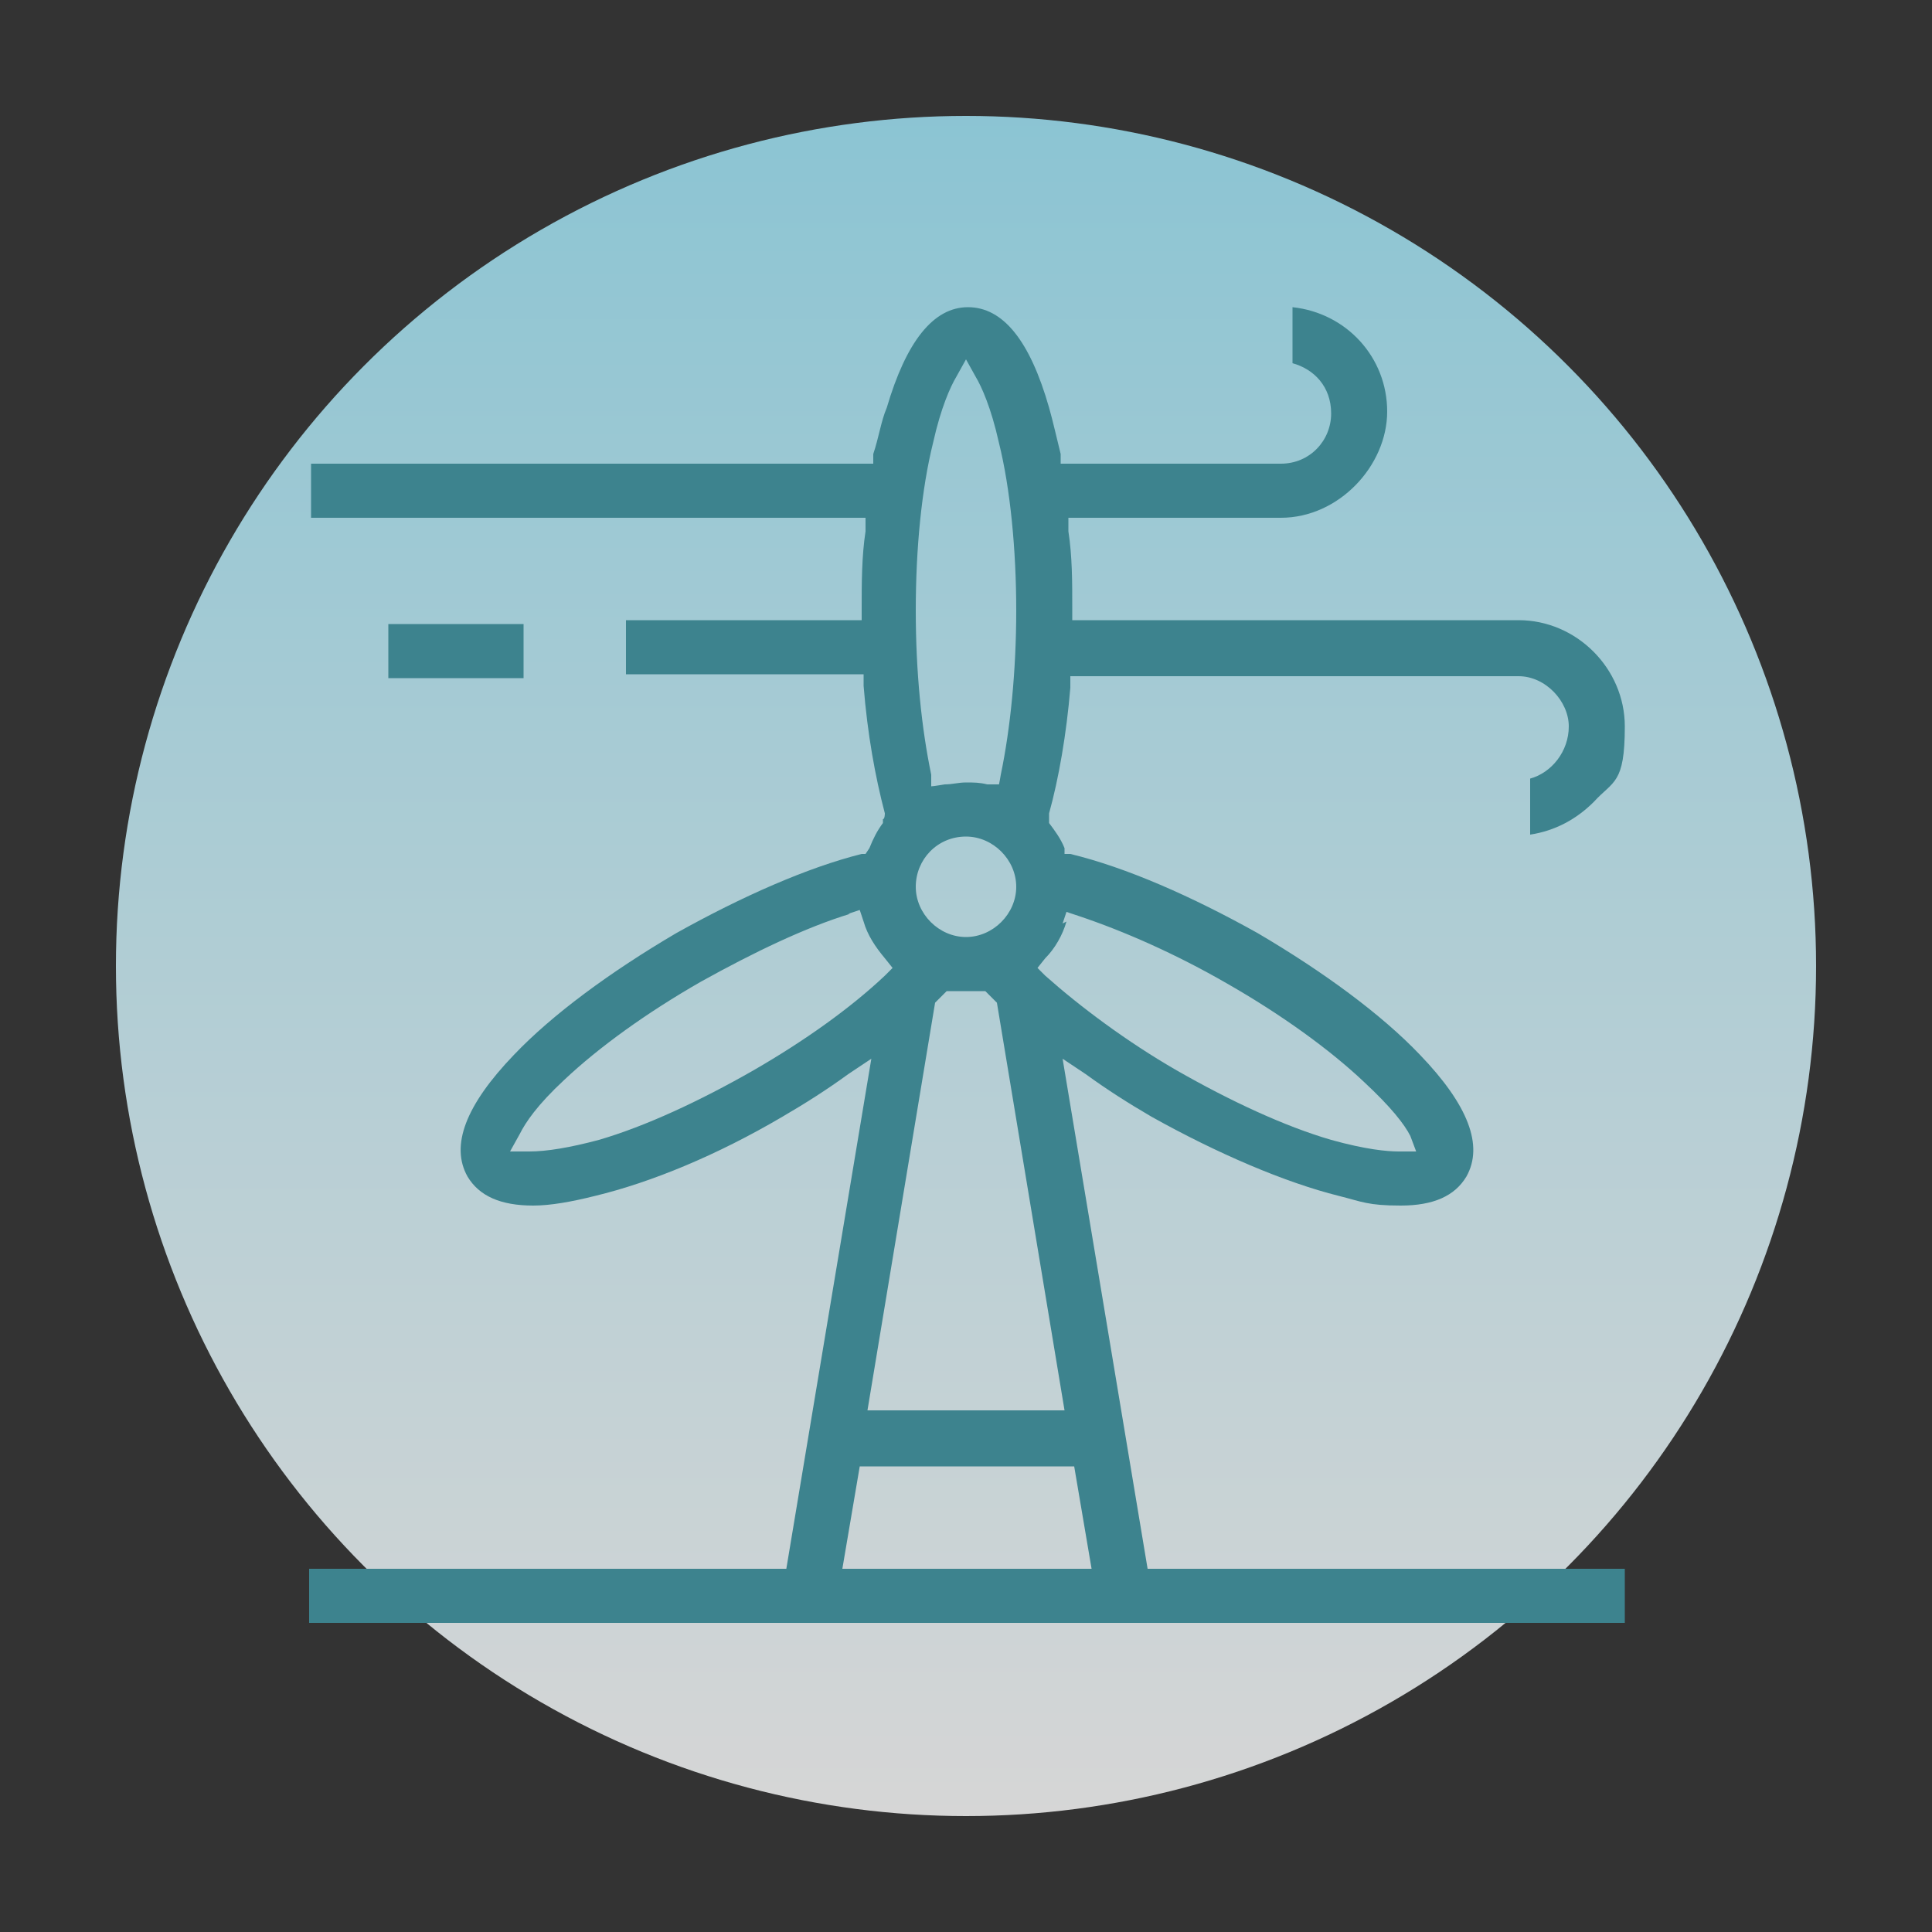 <?xml version="1.0" encoding="UTF-8"?>
<svg xmlns="http://www.w3.org/2000/svg" xmlns:xlink="http://www.w3.org/1999/xlink" id="a" viewBox="0 0 100 100">
  <rect x="0" y="0" width="100" height="100" fill="#333333" stroke="none"/>
  <defs>
    <linearGradient id="b" x1="1344.9" y1="2014.1" x2="1432.9" y2="2014.1" gradientTransform="translate(-1964.1 1438.9) rotate(-90)" gradientUnits="userSpaceOnUse">
      <stop offset="0" stop-color="#fff"></stop>
      <stop offset="1" stop-color="#a2e9fb"></stop>
    </linearGradient>
  </defs>
  <circle cx="50" cy="50" r="44" fill="url(#b)" opacity=".8"></circle>
  <path d="M16,84v-2.8h24.7l4.4-26.4-1.2.8c-1.1.8-2.2,1.5-3.4,2.2-3.4,2-6.8,3.4-9.7,4.1-1.2.3-2.3.5-3.2.5-1.7,0-2.8-.5-3.4-1.5-.9-1.6-.1-3.7,2.4-6.3,2-2.1,5-4.3,8.4-6.3,3.4-1.9,6.8-3.4,9.6-4.1h.2s.2-.3.2-.3h0c.2-.5.4-.9.7-1.3v-.2c.1,0,.1-.3.1-.3-.5-1.9-.9-4.1-1.1-6.6v-.6h-12.3v-2.8h12.2v-.6c0-1.3,0-2.7.2-4v-.7c0,0-28.7,0-28.7,0v-2.8h29.1v-.5c.3-.9.4-1.7.7-2.4,1-3.4,2.4-5.2,4.2-5.2s3.2,1.7,4.2,5.2c.2.7.4,1.6.6,2.4v.5h11.4c1.5,0,2.6-1.2,2.6-2.6s-.9-2.3-2-2.6v-2.9c2.8.3,4.9,2.6,4.9,5.4s-2.5,5.5-5.5,5.5h-11v.7c.2,1.3.2,2.6.2,4v.6h23.1c3,0,5.5,2.5,5.5,5.5s-.6,2.8-1.6,3.9c-.9.9-2,1.5-3.3,1.7v-2.9c1.1-.3,2-1.4,2-2.7s-1.2-2.6-2.6-2.6h-23.2v.6c-.2,2.4-.6,4.7-1.1,6.5v.2c0,0,0,.3,0,.3.3.4.6.8.8,1.3v.3c.1,0,.3,0,.3,0,2.9.7,6.3,2.2,9.7,4.1,3.4,2,6.4,4.2,8.4,6.3,2.5,2.6,3.3,4.7,2.4,6.3-.6,1-1.7,1.5-3.4,1.5s-2-.2-3.2-.5c-2.8-.7-6.3-2.2-9.7-4.1-1.2-.7-2.3-1.4-3.4-2.2l-1.2-.8,4.4,26.4h24.7v2.8H16ZM43.6,81.2h12.9l-.9-5.3h-11.1l-.9,5.3ZM48.4,51.9l-3.5,21.1h10.2l-3.5-21.1-.6-.6h-.2c-.3,0-.6,0-.8,0s-.5,0-.7,0h-.3s-.6.6-.6.6ZM55.2,47.7c-.2.7-.6,1.4-1.1,1.9l-.4.5.4.4c1.8,1.6,4.2,3.4,6.8,4.9,2.8,1.6,5.6,2.9,8,3.6,1.8.5,2.9.6,3.5.6h.9l-.3-.8c-.3-.6-1-1.5-2.4-2.8-1.8-1.7-4.3-3.5-7.1-5.1-2.6-1.5-5.3-2.7-7.7-3.5l-.6-.2-.2.6ZM44,47.3c-2.3.7-5,2-7.7,3.5-2.8,1.6-5.3,3.4-7.1,5.1-1.4,1.3-2,2.2-2.3,2.8l-.5.9h1c.9,0,2.1-.2,3.6-.6,2.4-.7,5.2-2,8-3.6,2.6-1.5,5-3.2,6.8-4.9l.4-.4-.4-.5c-.5-.6-.9-1.2-1.1-1.9l-.2-.6-.6.2ZM50,43.3c-1.5,0-2.6,1.2-2.6,2.6s1.2,2.6,2.6,2.6,2.6-1.2,2.6-2.6-1.2-2.6-2.6-2.6ZM50,40.5c.4,0,.7,0,1.1.1h.6c0,.1.1-.5.1-.5.5-2.4.8-5.4.8-8.5s-.3-6.3-.9-8.7c-.4-1.8-.9-2.9-1.2-3.4l-.5-.9-.5.9c-.3.5-.8,1.6-1.2,3.4-.6,2.4-.9,5.5-.9,8.7s.3,6.1.8,8.5v.6c.1,0,.7-.1.7-.1.4,0,.7-.1,1.1-.1ZM20.1,35.1v-2.8h7v2.8h-7Z" fill="#3d838e"></path>
</svg>
